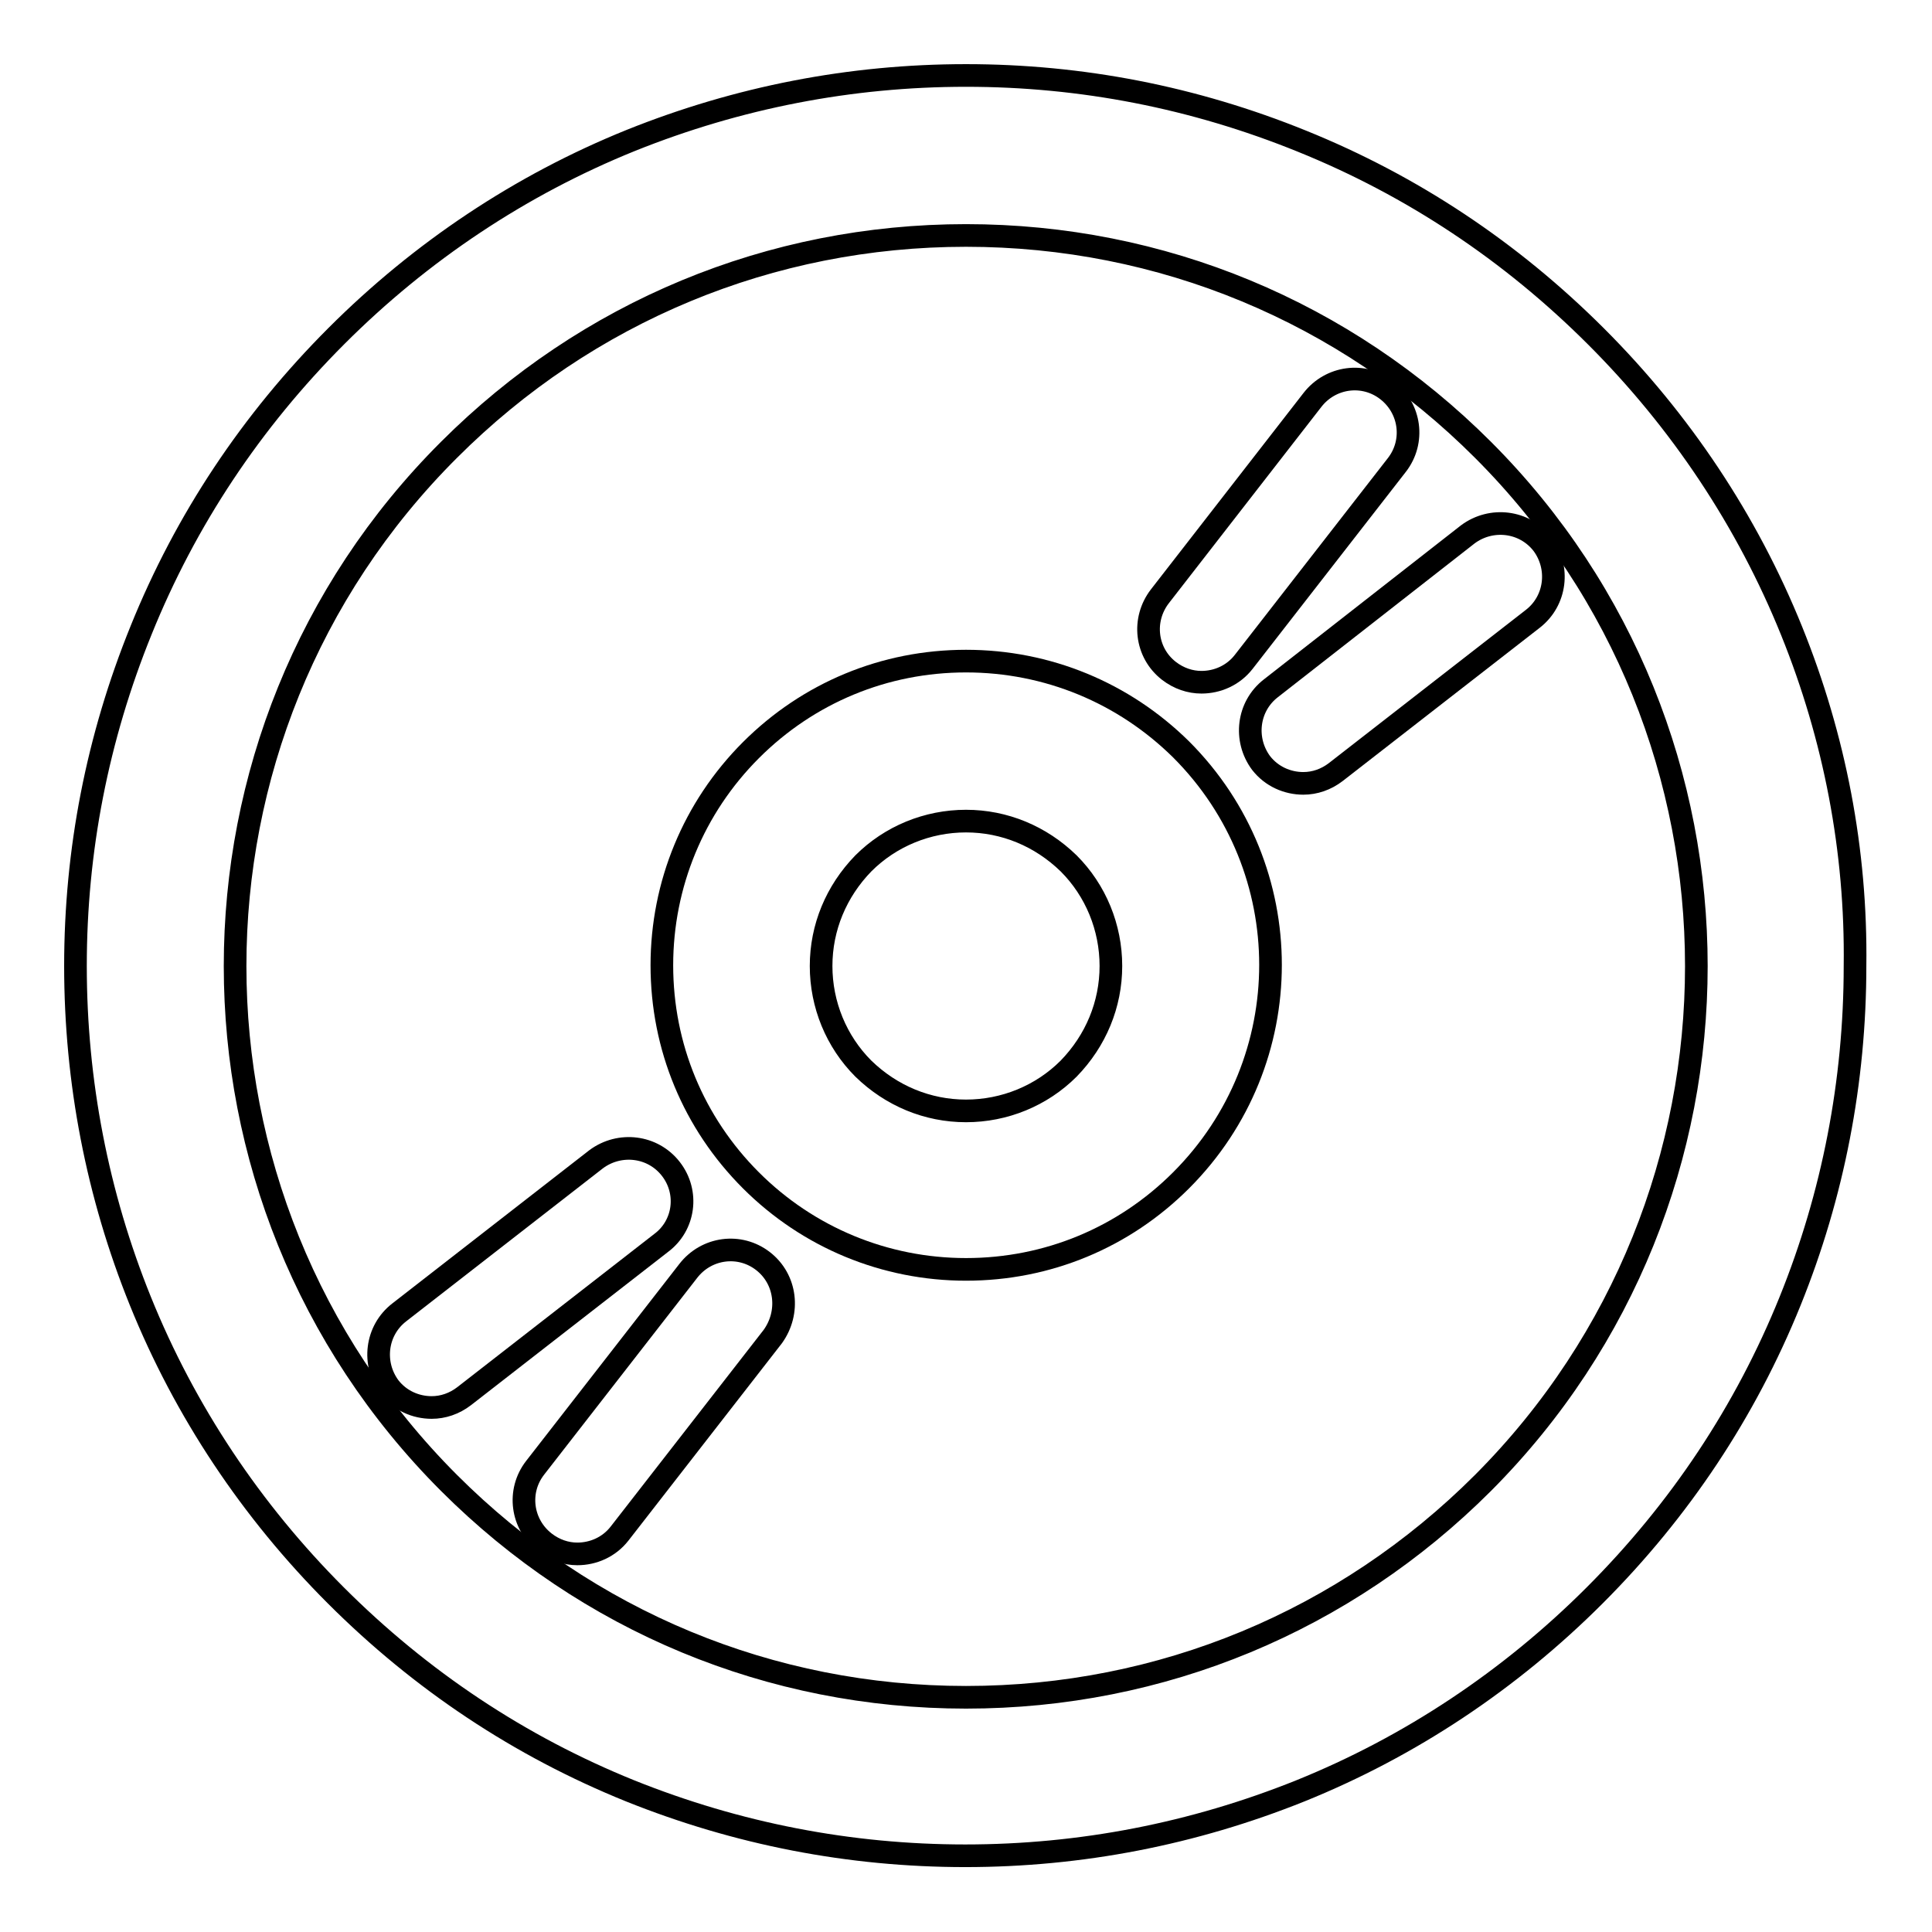 <?xml version="1.0" encoding="utf-8"?>
<!-- Svg Vector Icons : http://www.onlinewebfonts.com/icon -->
<!DOCTYPE svg PUBLIC "-//W3C//DTD SVG 1.1//EN" "http://www.w3.org/Graphics/SVG/1.1/DTD/svg11.dtd">
<svg version="1.1" xmlns="http://www.w3.org/2000/svg" xmlns:xlink="http://www.w3.org/1999/xlink" x="0px" y="0px" viewBox="0 0 256 256" enable-background="new 0 0 256 256" xml:space="preserve">
<g><g><path stroke-width="3" fill-opacity="0" stroke="#000000"  d="M237.4,83.6c-5.9-14.6-14.7-27.8-25.9-39c-11.3-11.3-24.4-20-39-25.9C158.2,12.9,143.3,10,128,10c-15.3,0-30.2,2.9-44.4,8.6c-14.6,5.9-27.8,14.7-39,25.9c-11.3,11.3-20,24.4-25.9,39C12.9,97.8,10,112.7,10,128c0,15.3,2.9,30.3,8.6,44.4c5.9,14.6,14.7,27.8,25.9,39c11.3,11.3,24.4,20,39,25.9c14.2,5.7,29.1,8.6,44.4,8.6c15.3,0,30.2-2.9,44.4-8.6c14.6-5.9,27.8-14.7,39-25.9c11.3-11.3,20-24.4,25.9-39c5.7-14.1,8.6-29.1,8.6-44.4C246,112.7,243.1,97.7,237.4,83.6L237.4,83.6z M196.5,196.5c-18.3,18.3-42.6,28.4-68.5,28.4c-25.9,0-50.2-10.1-68.5-28.4c-37.8-37.8-37.8-99.2,0-136.9c18.3-18.3,42.6-28.4,68.5-28.4c25.9,0,50.2,10.1,68.5,28.4C234.2,97.3,234.2,158.7,196.5,196.5L196.5,196.5z"/><path stroke-width="3" fill-opacity="0" stroke="#000000"  d="M128,87.6c-10.8,0-20.9,4.2-28.5,11.8c-7.6,7.6-11.8,17.8-11.8,28.5c0,10.8,4.2,20.9,11.8,28.5c7.6,7.6,17.8,11.8,28.5,11.8c10.8,0,20.9-4.2,28.5-11.8c15.8-15.8,15.8-41.3,0-57.1C148.9,91.8,138.8,87.6,128,87.6L128,87.6z M141.6,141.6c-3.6,3.6-8.5,5.6-13.6,5.6c-5.1,0-9.9-2-13.6-5.6c-3.6-3.6-5.6-8.5-5.6-13.6c0-5.1,2-9.9,5.6-13.6c3.6-3.6,8.5-5.6,13.6-5.6c5.1,0,9.9,2,13.6,5.6c3.6,3.6,5.6,8.5,5.6,13.6C147.2,133.1,145.2,137.9,141.6,141.6L141.6,141.6z"/><path stroke-width="3" fill-opacity="0" stroke="#000000"  d="M154.9,88.9c1.3,1,2.8,1.5,4.3,1.5c2.1,0,4.2-0.9,5.6-2.7l20.3-26.1c2.4-3.1,1.8-7.5-1.3-9.9c-3.1-2.4-7.5-1.8-9.9,1.3L153.7,79C151.3,82.1,151.8,86.5,154.9,88.9z"/><path stroke-width="3" fill-opacity="0" stroke="#000000"  d="M168.4,91.2c-3.1,2.4-3.6,6.8-1.3,9.9c1.4,1.8,3.5,2.7,5.6,2.7c1.5,0,3-0.5,4.3-1.5l26.1-20.3c3.1-2.4,3.6-6.8,1.3-9.9c-2.4-3.1-6.8-3.6-9.9-1.3L168.4,91.2L168.4,91.2z"/><path stroke-width="3" fill-opacity="0" stroke="#000000"  d="M101.1,167.1c-3.1-2.4-7.5-1.8-9.9,1.3l-20.3,26.1c-2.4,3.1-1.8,7.5,1.3,9.9c1.3,1,2.8,1.5,4.3,1.5c2.1,0,4.2-0.9,5.6-2.7l20.3-26.1C104.7,173.9,104.2,169.5,101.1,167.1z"/><path stroke-width="3" fill-opacity="0" stroke="#000000"  d="M88.9,154.9c-2.4-3.1-6.8-3.6-9.9-1.3l-26.1,20.3c-3.1,2.4-3.6,6.8-1.3,9.9c1.4,1.8,3.5,2.7,5.6,2.7c1.5,0,3-0.5,4.3-1.5l26.1-20.3C90.7,162.4,91.3,158,88.9,154.9z"/></g></g>
</svg>